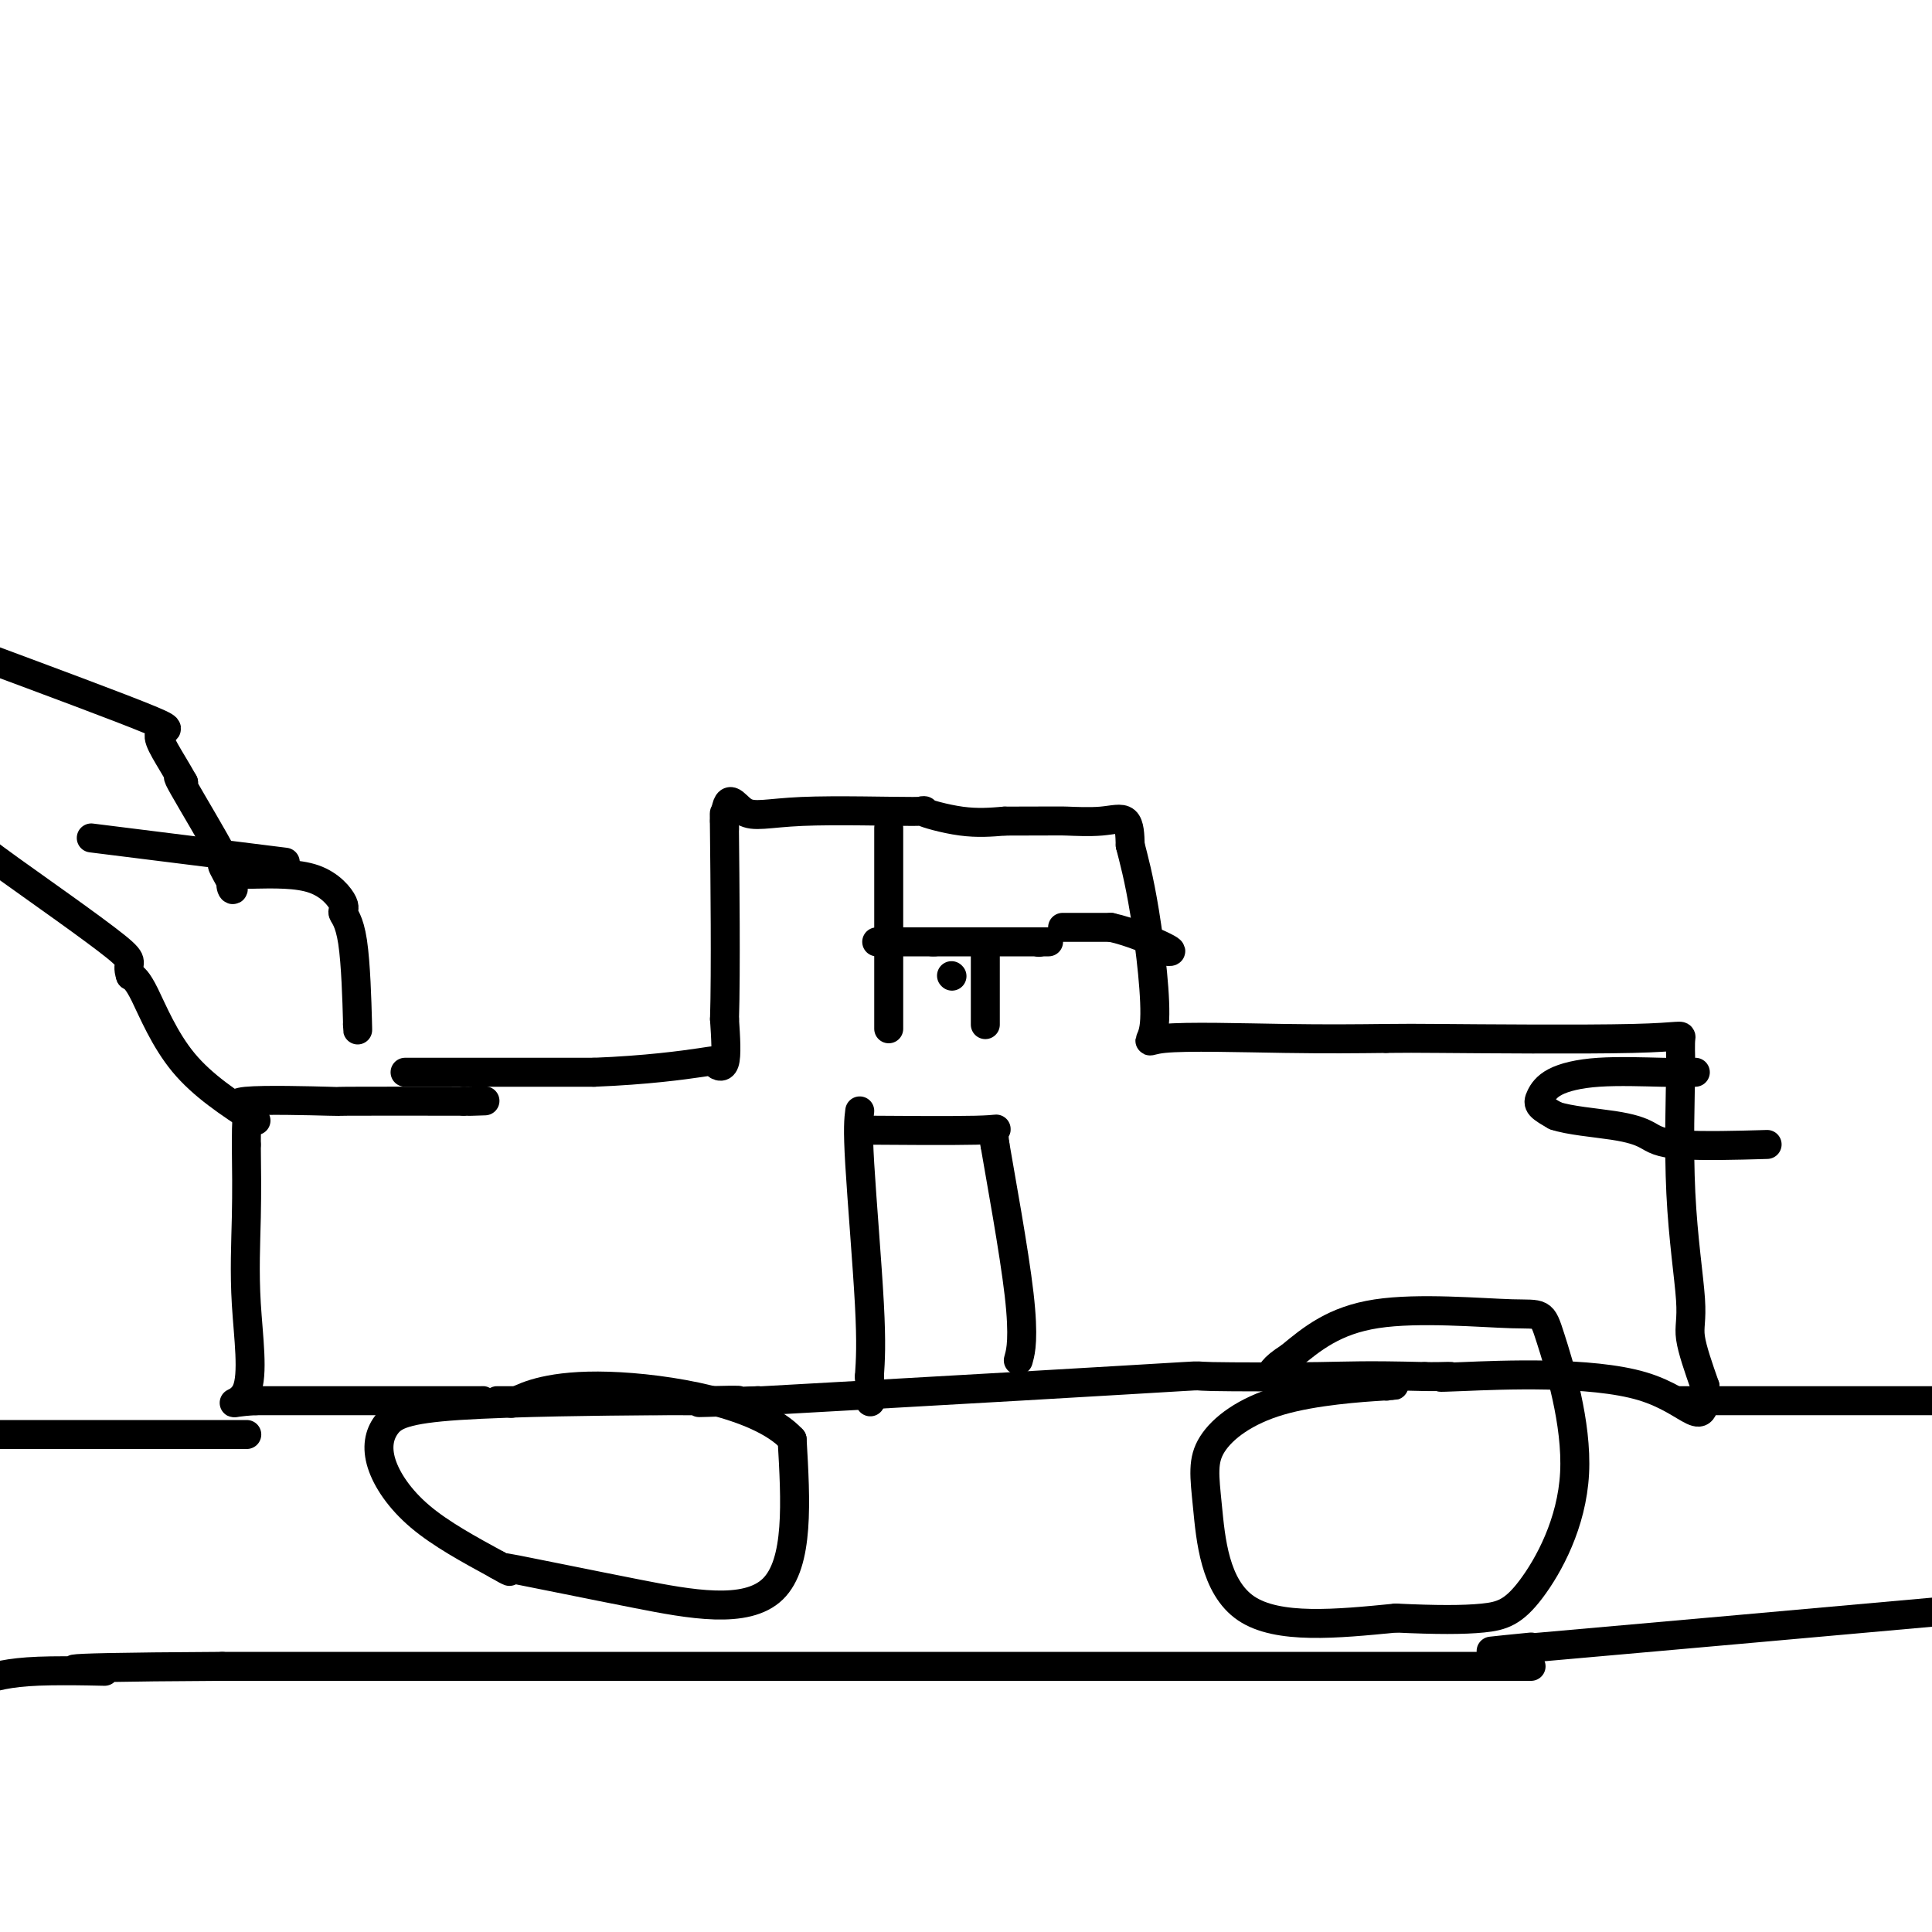 <svg viewBox='0 0 400 400' version='1.1' xmlns='http://www.w3.org/2000/svg' xmlns:xlink='http://www.w3.org/1999/xlink'><g fill='none' stroke='#000000' stroke-width='6' stroke-linecap='round' stroke-linejoin='round'><path d='M84,222c1.533,0.000 3.067,0.000 2,0c-1.067,0.000 -4.733,-0.000 1,0c5.733,0.000 20.867,0.000 36,0'/><path d='M123,222c10.866,-0.424 18.531,-1.485 22,-2c3.469,-0.515 2.742,-0.485 3,0c0.258,0.485 1.502,1.424 2,0c0.498,-1.424 0.249,-5.212 0,-9'/><path d='M150,211c0.310,-9.881 0.083,-30.083 0,-38c-0.083,-7.917 -0.024,-3.548 0,-2c0.024,1.548 0.012,0.274 0,-1'/><path d='M150,170c0.550,-6.793 1.925,-3.277 4,-2c2.075,1.277 4.849,0.315 12,0c7.151,-0.315 18.680,0.019 23,0c4.320,-0.019 1.432,-0.390 2,0c0.568,0.390 4.591,1.540 8,2c3.409,0.460 6.205,0.230 9,0'/><path d='M208,170c11.569,-0.016 11.493,-0.056 13,0c1.507,0.056 4.598,0.207 7,0c2.402,-0.207 4.115,-0.774 5,0c0.885,0.774 0.943,2.887 1,5'/><path d='M234,175c0.656,2.597 1.797,6.591 3,14c1.203,7.409 2.467,18.233 2,23c-0.467,4.767 -2.664,3.476 2,3c4.664,-0.476 16.190,-0.136 25,0c8.810,0.136 14.905,0.068 21,0'/><path d='M287,215c7.343,-0.019 2.700,-0.067 11,0c8.300,0.067 29.542,0.249 40,0c10.458,-0.249 10.131,-0.928 10,0c-0.131,0.928 -0.065,3.464 0,6'/><path d='M348,221c-0.131,5.579 -0.458,16.526 0,26c0.458,9.474 1.700,17.474 2,22c0.300,4.526 -0.343,5.579 0,8c0.343,2.421 1.671,6.211 3,10'/><path d='M353,287c0.032,10.332 -2.389,3.161 -13,0c-10.611,-3.161 -29.411,-2.311 -37,-2c-7.589,0.311 -3.966,0.084 -3,0c0.966,-0.084 -0.724,-0.024 -2,0c-1.276,0.024 -2.138,0.012 -3,0'/><path d='M295,285c-12.630,-0.315 -15.207,-0.101 -22,0c-6.793,0.101 -17.804,0.091 -22,0c-4.196,-0.091 -1.578,-0.261 -6,0c-4.422,0.261 -15.883,0.955 -34,2c-18.117,1.045 -42.891,2.441 -53,3c-10.109,0.559 -5.555,0.279 -1,0'/><path d='M157,290c-22.086,0.774 -8.301,0.207 -5,0c3.301,-0.207 -3.884,-0.056 -6,0c-2.116,0.056 0.835,0.015 -6,0c-6.835,-0.015 -23.456,-0.004 -31,0c-7.544,0.004 -6.013,0.001 -6,0c0.013,-0.001 -1.494,-0.001 -3,0'/><path d='M100,290c-11.578,0.000 -12.022,0.000 -18,0c-5.978,0.000 -17.489,0.000 -29,0'/><path d='M53,290c-7.724,0.399 -3.534,1.396 -2,-2c1.534,-3.396 0.413,-11.183 0,-18c-0.413,-6.817 -0.118,-12.662 0,-18c0.118,-5.338 0.059,-10.169 0,-15'/><path d='M51,237c-0.030,-9.950 0.895,-8.326 0,-8c-0.895,0.326 -3.611,-0.644 0,-1c3.611,-0.356 13.549,-0.096 17,0c3.451,0.096 0.415,0.027 4,0c3.585,-0.027 13.793,-0.014 24,0'/><path d='M96,228c7.444,-0.156 3.556,-0.044 2,0c-1.556,0.044 -0.778,0.022 0,0'/><path d='M351,222c-1.736,0.040 -3.473,0.079 -7,0c-3.527,-0.079 -8.846,-0.278 -13,0c-4.154,0.278 -7.144,1.033 -9,2c-1.856,0.967 -2.576,2.145 -3,3c-0.424,0.855 -0.550,1.387 0,2c0.550,0.613 1.775,1.306 3,2'/><path d='M322,231c2.803,0.983 8.309,1.440 12,2c3.691,0.560 5.567,1.222 7,2c1.433,0.778 2.424,1.671 7,2c4.576,0.329 12.736,0.094 16,0c3.264,-0.094 1.632,-0.047 0,0'/><path d='M287,287c1.543,-0.128 3.085,-0.256 -1,0c-4.085,0.256 -13.799,0.897 -21,3c-7.201,2.103 -11.889,5.667 -14,9c-2.111,3.333 -1.645,6.436 -1,13c0.645,6.564 1.470,16.590 8,21c6.530,4.410 18.765,3.205 31,2'/><path d='M289,335c8.432,0.400 14.012,0.400 18,0c3.988,-0.400 6.383,-1.200 10,-6c3.617,-4.800 8.455,-13.601 9,-24c0.545,-10.399 -3.205,-22.396 -5,-28c-1.795,-5.604 -1.637,-4.817 -8,-5c-6.363,-0.183 -19.247,-1.338 -28,0c-8.753,1.338 -13.377,5.169 -18,9'/><path d='M267,281c-3.689,2.289 -3.911,3.511 -4,4c-0.089,0.489 -0.044,0.244 0,0'/><path d='M135,290c3.557,-0.038 7.115,-0.075 -1,0c-8.115,0.075 -27.901,0.263 -39,1c-11.099,0.737 -13.511,2.022 -15,4c-1.489,1.978 -2.055,4.648 -1,8c1.055,3.352 3.730,7.386 8,11c4.270,3.614 10.135,6.807 16,10'/><path d='M103,324c3.097,1.832 2.838,1.414 2,1c-0.838,-0.414 -2.256,-0.822 2,0c4.256,0.822 14.184,2.875 25,5c10.816,2.125 22.519,4.321 28,-1c5.481,-5.321 4.741,-18.161 4,-31'/><path d='M164,298c-6.845,-7.464 -25.958,-10.625 -38,-11c-12.042,-0.375 -17.012,2.036 -19,3c-1.988,0.964 -0.994,0.482 0,0'/><path d='M178,230c-0.222,1.756 -0.444,3.511 0,11c0.444,7.489 1.556,20.711 2,29c0.444,8.289 0.222,11.644 0,15'/><path d='M180,285c0.333,9.167 0.167,4.583 0,0'/><path d='M180,234c-1.833,-0.018 -3.667,-0.036 1,0c4.667,0.036 15.833,0.125 21,0c5.167,-0.125 4.333,-0.464 4,0c-0.333,0.464 -0.167,1.732 0,3'/><path d='M206,237c1.131,6.702 3.958,21.958 5,31c1.042,9.042 0.298,11.869 0,13c-0.298,1.131 -0.149,0.565 0,0'/><path d='M182,195c-0.556,0.000 -1.111,0.000 1,0c2.111,0.000 6.889,0.000 9,0c2.111,0.000 1.556,0.000 1,0'/><path d='M193,195c1.919,0.000 1.215,0.000 1,0c-0.215,0.000 0.057,0.000 3,0c2.943,0.000 8.555,0.000 12,0c3.445,0.000 4.722,0.000 6,0'/><path d='M215,195c3.667,0.000 1.833,0.000 0,0'/><path d='M215,195c0.000,0.000 0.100,0.100 0.1,0.1'/><path d='M184,172c0.000,-0.632 0.000,-1.263 0,1c0.000,2.263 0.000,7.421 0,10c0.000,2.579 0.000,2.579 0,3c0.000,0.421 0.000,1.263 0,3c0.000,1.737 0.000,4.368 0,7'/><path d='M184,196c0.000,5.132 0.000,5.963 0,8c0.000,2.037 0.000,5.279 0,7c0.000,1.721 0.000,1.920 0,2c0.000,0.080 0.000,0.040 0,0'/><path d='M220,192c0.217,0.000 0.434,0.000 1,0c0.566,0.000 1.482,0.000 2,0c0.518,-0.000 0.640,-0.000 1,0c0.360,0.000 0.960,0.000 2,0c1.040,-0.000 2.520,0.000 4,0'/><path d='M230,192c3.976,0.845 8.917,2.958 11,4c2.083,1.042 1.310,1.012 1,1c-0.310,-0.012 -0.155,-0.006 0,0'/><path d='M204,197c0.000,-0.448 0.000,-0.895 0,0c0.000,0.895 0.000,3.133 0,5c0.000,1.867 0.000,3.362 0,5c0.000,1.638 0.000,3.418 0,4c0.000,0.582 -0.000,-0.036 0,0c0.000,0.036 -0.000,0.724 0,1c0.000,0.276 0.000,0.138 0,0'/><path d='M197,202c0.000,0.000 0.100,0.100 0.1,0.1'/><path d='M74,212c0.045,1.213 0.091,2.426 0,-1c-0.091,-3.426 -0.317,-11.493 -1,-16c-0.683,-4.507 -1.822,-5.456 -2,-6c-0.178,-0.544 0.606,-0.685 0,-2c-0.606,-1.315 -2.602,-3.804 -6,-5c-3.398,-1.196 -8.199,-1.098 -13,-1'/><path d='M52,181c-2.906,-0.047 -3.671,0.337 -4,1c-0.329,0.663 -0.223,1.605 0,2c0.223,0.395 0.563,0.244 0,-1c-0.563,-1.244 -2.027,-3.581 -2,-4c0.027,-0.419 1.546,1.079 0,-2c-1.546,-3.079 -6.156,-10.737 -8,-14c-1.844,-3.263 -0.922,-2.132 0,-1'/><path d='M38,162c-3.000,-5.345 -5.500,-8.708 -5,-10c0.500,-1.292 4.000,-0.512 -2,-3c-6.000,-2.488 -21.500,-8.244 -37,-14'/><path d='M23,174c-3.556,-0.444 -7.111,-0.889 0,0c7.111,0.889 24.889,3.111 32,4c7.111,0.889 3.556,0.444 0,0'/><path d='M53,232c-5.511,-3.600 -11.022,-7.200 -15,-12c-3.978,-4.800 -6.422,-10.800 -8,-14c-1.578,-3.200 -2.289,-3.600 -3,-4'/><path d='M27,202c-1.131,-3.238 1.542,-2.333 -3,-6c-4.542,-3.667 -16.298,-11.905 -22,-16c-5.702,-4.095 -5.351,-4.048 -5,-4'/><path d='M353,290c-5.083,0.000 -10.167,0.000 1,0c11.167,0.000 38.583,0.000 66,0'/><path d='M317,341c-7.583,0.750 -15.167,1.500 2,0c17.167,-1.500 59.083,-5.250 101,-9'/><path d='M304,345c12.528,0.000 25.056,0.000 -9,0c-34.056,0.000 -114.697,0.000 -147,0c-32.303,0.000 -16.267,0.000 -12,0c4.267,-0.000 -3.236,0.000 -10,0c-6.764,0.000 -12.790,0.000 -26,0c-13.210,0.000 -33.605,0.000 -54,0'/><path d='M46,345c-44.952,0.250 -28.333,0.875 -25,1c3.333,0.125 -6.619,-0.250 -13,0c-6.381,0.250 -9.190,1.125 -12,2'/><path d='M47,297c3.750,0.000 7.500,0.000 -1,0c-8.500,0.000 -29.250,0.000 -50,0'/></g>
</svg>